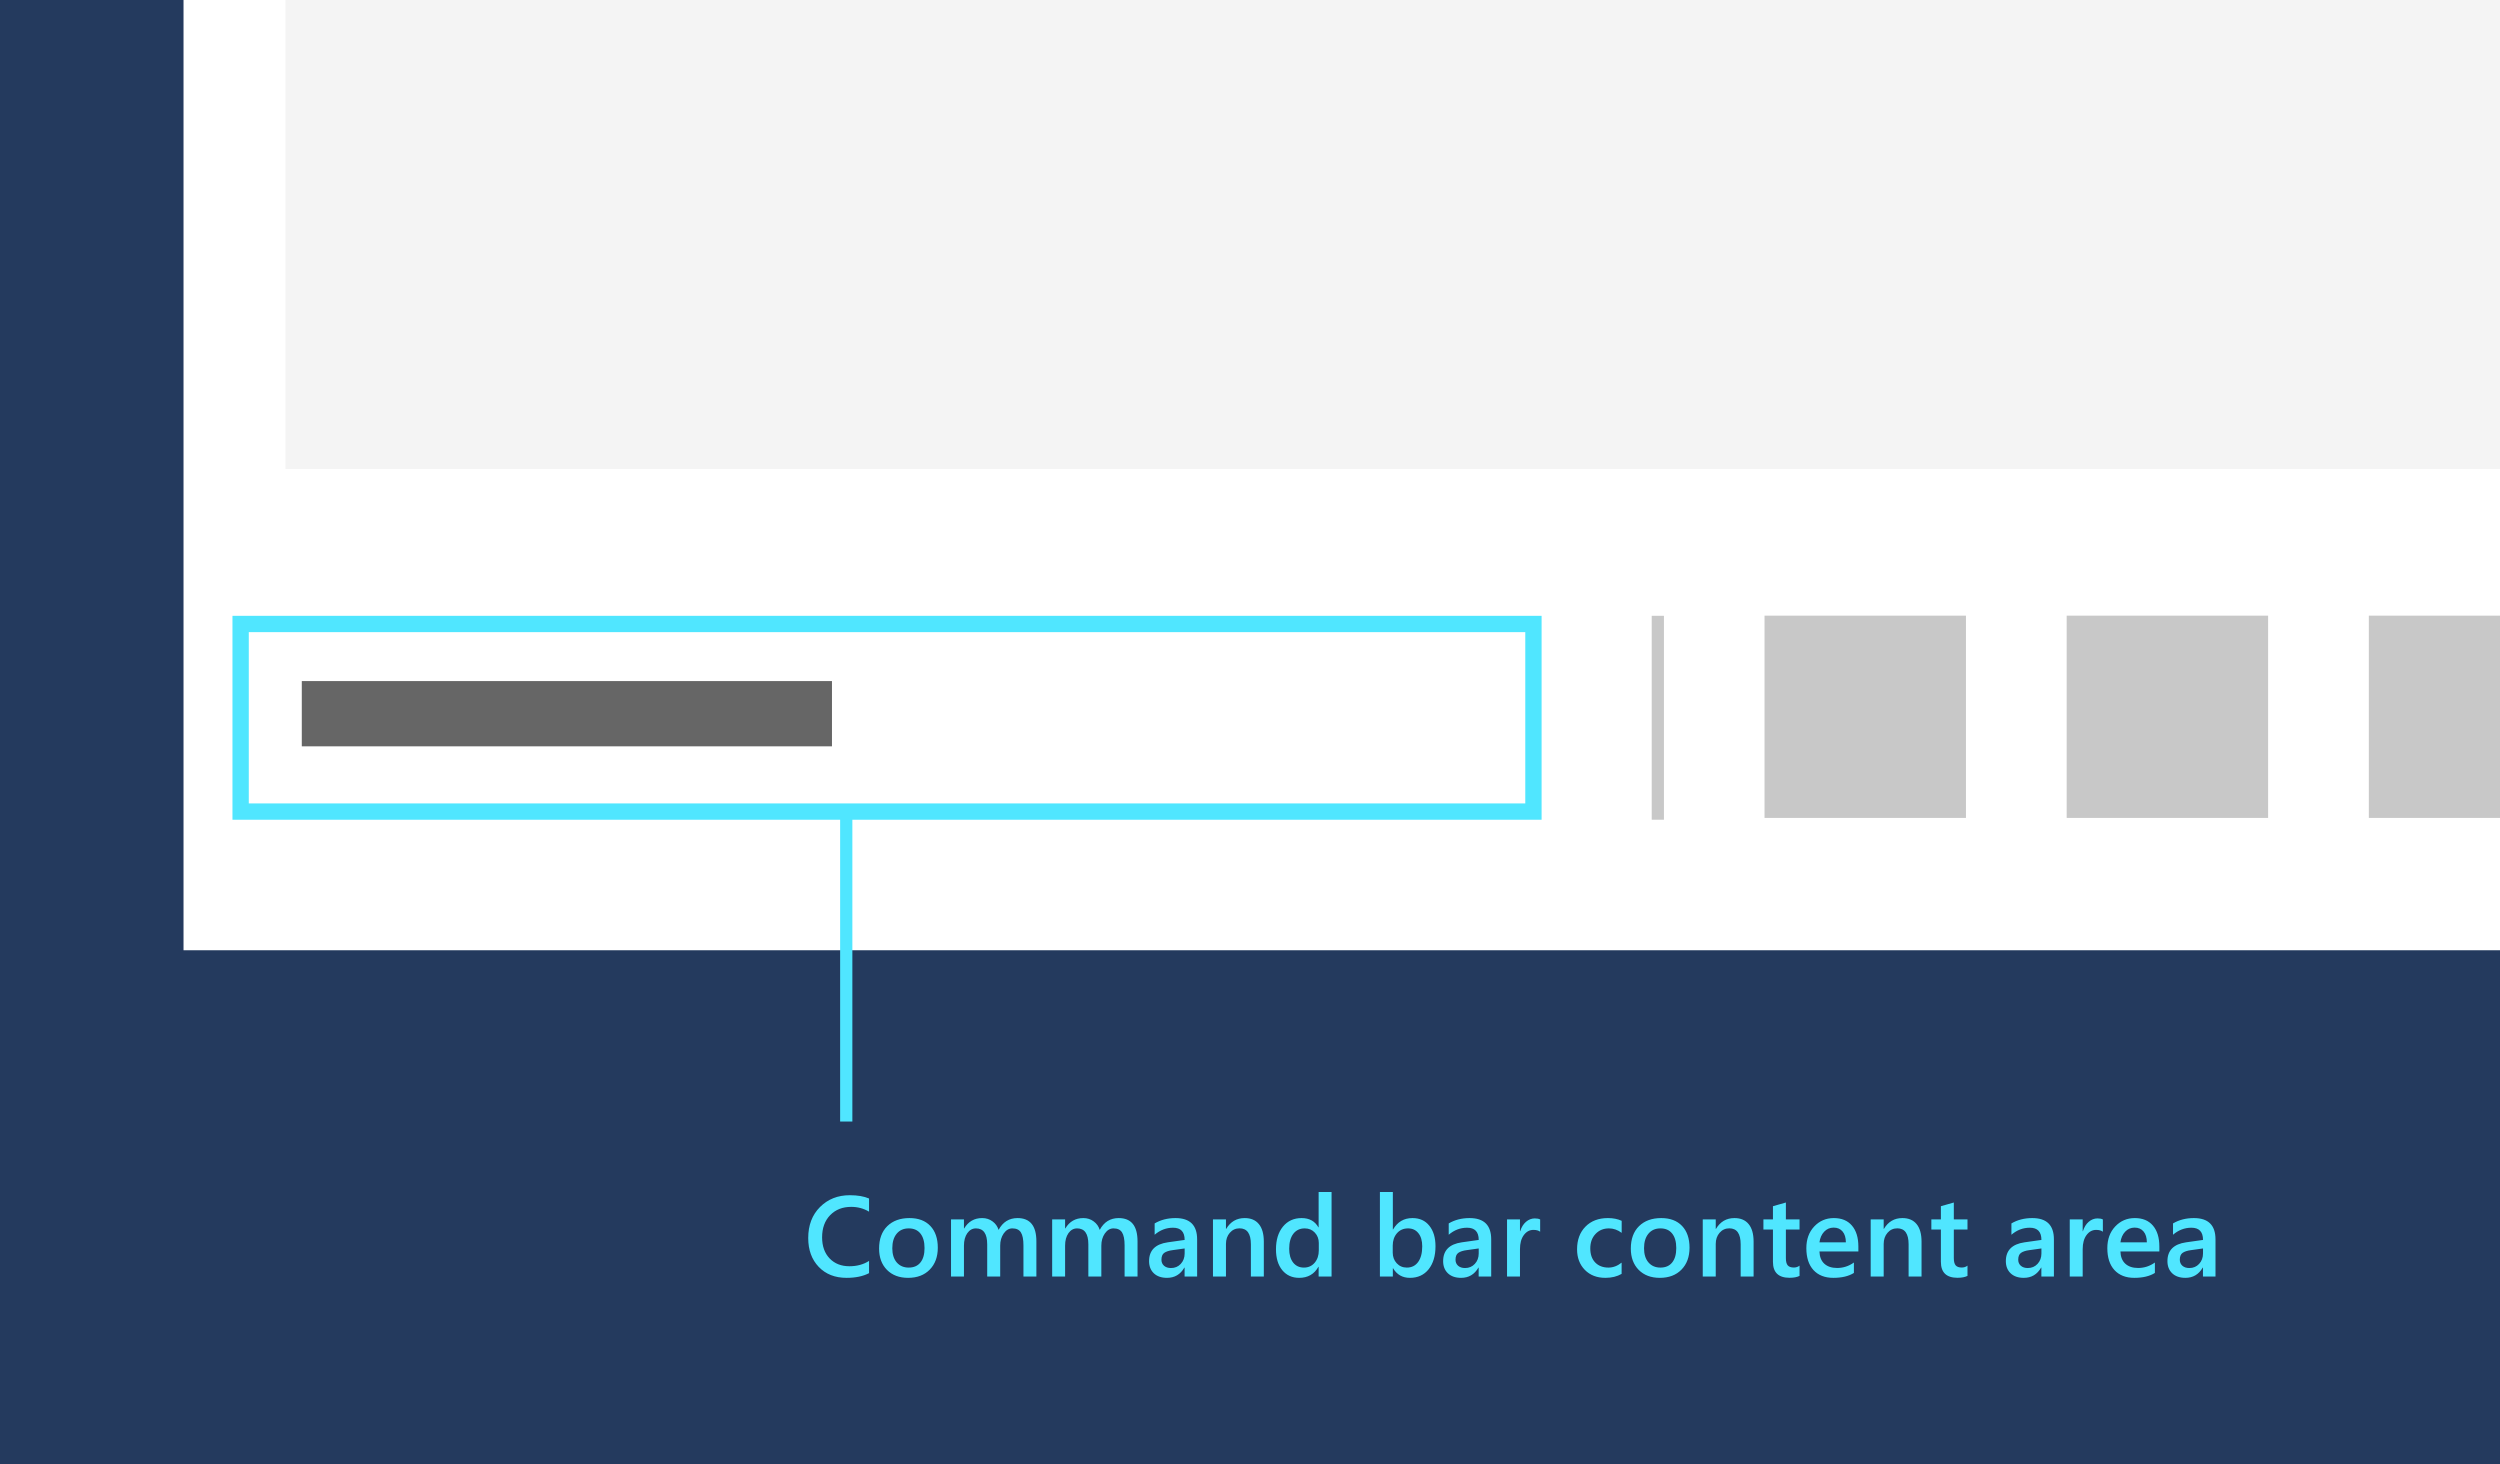 <svg width="613" height="359" viewBox="0 0 613 359" version="1.1" xmlns="http://www.w3.org/2000/svg" xmlns:xlink="http://www.w3.org/1999/xlink">
<g id="Canvas" fill="none">
<g id="thumbnail-commandbar2" clip-path="url(#clip0)">
<rect width="613" height="359" fill="#243A5E"/>
<g id="Group 2">
<g id="Group">
<g id="BG">
<g id="app-bg" filter="url(#filter0_dd)">
<path fill-rule="evenodd" clip-rule="evenodd" d="M 0 0L 573 0L 573 362L 0 362L 0 0Z" transform="translate(40 -134)" fill="white"/>
</g>
</g>
</g>
<g id="Navigation / Command bar / Label on right">
</g>
</g>
<g id="Rectangle">
<rect width="49.392" height="49.594" transform="translate(580.838 150.96)" fill="#C8C8C8"/>
</g>
<g id="Rectangle_2">
<rect width="49.392" height="49.594" transform="translate(506.75 150.96)" fill="#C8C8C8"/>
</g>
<g id="Rectangle_3">
<rect width="49.392" height="49.594" transform="translate(432.661 150.96)" fill="#C8C8C8"/>
</g>
<g id="Rectangle_4">
<rect width="556" height="366" transform="translate(70 -251)" fill="#F4F4F4"/>
</g>
<g id="Line">
<line y1="-1.5" x2="50" y2="-1.5" stroke-width="3" transform="matrix(0 1 -1 0 405 151)" stroke="#C8C8C8"/>
</g>
<g id="Rectangle 2">
<rect x="2" y="2" width="317" height="46" stroke-width="4" transform="translate(57 151)" stroke="#50E6FF"/>
</g>
<g id="Rectangle 3">
<rect width="130" height="16" transform="translate(74 167)" fill="#666666"/>
</g>
<g id="Line 2">
<line y1="-1.5" x2="77" y2="-1.5" stroke-width="3" transform="matrix(0 1 -1 0 206 198)" stroke="#50E6FF"/>
</g>
<g id="Command bar content area">
<path d="M 16.092 29.18C 14.615 29.945 12.779 30.328 10.582 30.328C 7.738 30.328 5.46 29.43 3.746 27.635C 2.033 25.839 1.176 23.483 1.176 20.566C 1.176 17.431 2.137 14.897 4.061 12.965C 5.993 11.033 8.431 10.066 11.375 10.066C 13.271 10.066 14.843 10.335 16.092 10.873L 16.092 14.1C 14.77 13.316 13.312 12.924 11.717 12.924C 9.593 12.924 7.87 13.603 6.549 14.961C 5.236 16.319 4.58 18.133 4.58 20.402C 4.58 22.562 5.195 24.285 6.426 25.57C 7.656 26.846 9.274 27.484 11.279 27.484C 13.13 27.484 14.734 27.047 16.092 26.172L 16.092 29.18ZM 25.662 30.328C 23.502 30.328 21.775 29.676 20.48 28.373C 19.195 27.061 18.553 25.324 18.553 23.164C 18.553 20.812 19.223 18.976 20.562 17.654C 21.912 16.333 23.725 15.672 26.004 15.672C 28.191 15.672 29.896 16.314 31.117 17.6C 32.339 18.885 32.949 20.667 32.949 22.945C 32.949 25.178 32.288 26.969 30.967 28.318C 29.654 29.658 27.886 30.328 25.662 30.328ZM 25.812 18.201C 24.573 18.201 23.593 18.634 22.873 19.5C 22.153 20.366 21.793 21.56 21.793 23.082C 21.793 24.549 22.158 25.707 22.887 26.555C 23.616 27.393 24.591 27.812 25.812 27.812C 27.061 27.812 28.018 27.398 28.684 26.568C 29.358 25.739 29.695 24.559 29.695 23.027C 29.695 21.487 29.358 20.297 28.684 19.459C 28.018 18.62 27.061 18.201 25.812 18.201ZM 57.121 30L 53.949 30L 53.949 22.371C 53.949 20.904 53.74 19.842 53.32 19.186C 52.91 18.529 52.213 18.201 51.228 18.201C 50.399 18.201 49.693 18.616 49.109 19.445C 48.535 20.275 48.248 21.268 48.248 22.426L 48.248 30L 45.062 30L 45.062 22.111C 45.062 19.505 44.142 18.201 42.301 18.201C 41.444 18.201 40.738 18.593 40.182 19.377C 39.635 20.161 39.361 21.177 39.361 22.426L 39.361 30L 36.19 30L 36.19 16L 39.361 16L 39.361 18.215L 39.416 18.215C 40.428 16.52 41.9 15.672 43.832 15.672C 44.798 15.672 45.641 15.941 46.361 16.479C 47.09 17.007 47.587 17.704 47.852 18.57C 48.891 16.638 50.44 15.672 52.5 15.672C 55.581 15.672 57.121 17.572 57.121 21.373L 57.121 30ZM 81.922 30L 78.75 30L 78.75 22.371C 78.75 20.904 78.54 19.842 78.121 19.186C 77.711 18.529 77.014 18.201 76.029 18.201C 75.2 18.201 74.493 18.616 73.91 19.445C 73.336 20.275 73.049 21.268 73.049 22.426L 73.049 30L 69.863 30L 69.863 22.111C 69.863 19.505 68.943 18.201 67.102 18.201C 66.245 18.201 65.538 18.593 64.982 19.377C 64.436 20.161 64.162 21.177 64.162 22.426L 64.162 30L 60.99 30L 60.99 16L 64.162 16L 64.162 18.215L 64.217 18.215C 65.228 16.52 66.701 15.672 68.633 15.672C 69.599 15.672 70.442 15.941 71.162 16.479C 71.891 17.007 72.388 17.704 72.652 18.57C 73.691 16.638 75.241 15.672 77.301 15.672C 80.382 15.672 81.922 17.572 81.922 21.373L 81.922 30ZM 96.537 30L 93.461 30L 93.461 27.812L 93.406 27.812C 92.44 29.49 91.023 30.328 89.154 30.328C 87.778 30.328 86.698 29.954 85.914 29.207C 85.139 28.46 84.752 27.471 84.752 26.24C 84.752 23.597 86.274 22.057 89.318 21.619L 93.475 21.031C 93.475 19.035 92.527 18.037 90.631 18.037C 88.963 18.037 87.459 18.611 86.119 19.76L 86.119 16.984C 87.596 16.109 89.3 15.672 91.232 15.672C 94.769 15.672 96.537 17.413 96.537 20.895L 96.537 30ZM 93.475 23.123L 90.535 23.533C 89.624 23.652 88.936 23.875 88.471 24.203C 88.015 24.522 87.787 25.087 87.787 25.898C 87.787 26.491 87.997 26.979 88.416 27.361C 88.844 27.735 89.414 27.922 90.125 27.922C 91.091 27.922 91.889 27.585 92.518 26.91C 93.156 26.227 93.475 25.37 93.475 24.34L 93.475 23.123ZM 112.889 30L 109.717 30L 109.717 22.111C 109.717 19.495 108.792 18.188 106.941 18.188C 105.975 18.188 105.178 18.552 104.549 19.281C 103.92 20.001 103.605 20.913 103.605 22.016L 103.605 30L 100.42 30L 100.42 16L 103.605 16L 103.605 18.324L 103.66 18.324C 104.708 16.556 106.221 15.672 108.199 15.672C 109.721 15.672 110.883 16.169 111.686 17.162C 112.488 18.146 112.889 19.573 112.889 21.441L 112.889 30ZM 129.5 30L 126.328 30L 126.328 27.621L 126.273 27.621C 125.253 29.426 123.68 30.328 121.557 30.328C 119.834 30.328 118.453 29.704 117.414 28.455C 116.384 27.197 115.869 25.488 115.869 23.328C 115.869 21.013 116.439 19.158 117.578 17.764C 118.727 16.369 120.253 15.672 122.158 15.672C 124.045 15.672 125.417 16.428 126.273 17.941L 126.328 17.941L 126.328 9.273L 129.5 9.273L 129.5 30ZM 126.369 23.602L 126.369 21.77C 126.369 20.776 126.046 19.933 125.398 19.24C 124.751 18.547 123.926 18.201 122.924 18.201C 121.739 18.201 120.805 18.643 120.121 19.527C 119.447 20.412 119.109 21.637 119.109 23.205C 119.109 24.627 119.433 25.753 120.08 26.582C 120.736 27.402 121.616 27.812 122.719 27.812C 123.803 27.812 124.683 27.416 125.357 26.623C 126.032 25.821 126.369 24.814 126.369 23.602ZM 144.58 27.977L 144.525 27.977L 144.525 30L 141.354 30L 141.354 9.273L 144.525 9.273L 144.525 18.461L 144.58 18.461C 145.665 16.602 147.251 15.672 149.338 15.672C 151.106 15.672 152.487 16.301 153.48 17.559C 154.483 18.807 154.984 20.484 154.984 22.59C 154.984 24.932 154.424 26.81 153.303 28.223C 152.182 29.626 150.65 30.328 148.709 30.328C 146.886 30.328 145.51 29.544 144.58 27.977ZM 144.498 22.412L 144.498 24.148C 144.498 25.169 144.822 26.035 145.469 26.746C 146.125 27.457 146.954 27.812 147.957 27.812C 149.133 27.812 150.053 27.357 150.719 26.445C 151.393 25.525 151.73 24.244 151.73 22.604C 151.73 21.227 151.416 20.152 150.787 19.377C 150.167 18.593 149.324 18.201 148.258 18.201C 147.128 18.201 146.216 18.602 145.523 19.404C 144.84 20.206 144.498 21.209 144.498 22.412ZM 168.643 30L 165.566 30L 165.566 27.812L 165.512 27.812C 164.546 29.49 163.128 30.328 161.26 30.328C 159.883 30.328 158.803 29.954 158.02 29.207C 157.245 28.46 156.857 27.471 156.857 26.24C 156.857 23.597 158.38 22.057 161.424 21.619L 165.58 21.031C 165.58 19.035 164.632 18.037 162.736 18.037C 161.068 18.037 159.564 18.611 158.225 19.76L 158.225 16.984C 159.701 16.109 161.406 15.672 163.338 15.672C 166.874 15.672 168.643 17.413 168.643 20.895L 168.643 30ZM 165.58 23.123L 162.641 23.533C 161.729 23.652 161.041 23.875 160.576 24.203C 160.12 24.522 159.893 25.087 159.893 25.898C 159.893 26.491 160.102 26.979 160.521 27.361C 160.95 27.735 161.52 27.922 162.23 27.922C 163.197 27.922 163.994 27.585 164.623 26.91C 165.261 26.227 165.58 25.37 165.58 24.34L 165.58 23.123ZM 180.646 19.021C 180.264 18.721 179.712 18.57 178.992 18.57C 178.053 18.57 177.27 18.994 176.641 19.842C 176.012 20.689 175.697 21.842 175.697 23.301L 175.697 30L 172.525 30L 172.525 16L 175.697 16L 175.697 18.885L 175.752 18.885C 176.062 17.9 176.536 17.135 177.174 16.588C 177.821 16.032 178.541 15.754 179.334 15.754C 179.908 15.754 180.346 15.841 180.646 16.014L 180.646 19.021ZM 200.621 29.357C 199.5 30.005 198.174 30.328 196.643 30.328C 194.564 30.328 192.887 29.681 191.611 28.387C 190.335 27.083 189.697 25.397 189.697 23.328C 189.697 21.022 190.381 19.172 191.748 17.777C 193.124 16.374 194.961 15.672 197.258 15.672C 198.534 15.672 199.66 15.895 200.635 16.342L 200.635 19.295C 199.66 18.566 198.62 18.201 197.518 18.201C 196.178 18.201 195.079 18.657 194.223 19.568C 193.366 20.471 192.938 21.656 192.938 23.123C 192.938 24.572 193.339 25.716 194.141 26.555C 194.952 27.393 196.036 27.812 197.395 27.812C 198.534 27.812 199.609 27.407 200.621 26.596L 200.621 29.357ZM 209.986 30.328C 207.826 30.328 206.099 29.676 204.805 28.373C 203.52 27.061 202.877 25.324 202.877 23.164C 202.877 20.812 203.547 18.976 204.887 17.654C 206.236 16.333 208.049 15.672 210.328 15.672C 212.516 15.672 214.22 16.314 215.441 17.6C 216.663 18.885 217.273 20.667 217.273 22.945C 217.273 25.178 216.613 26.969 215.291 28.318C 213.979 29.658 212.21 30.328 209.986 30.328ZM 210.137 18.201C 208.897 18.201 207.917 18.634 207.197 19.5C 206.477 20.366 206.117 21.56 206.117 23.082C 206.117 24.549 206.482 25.707 207.211 26.555C 207.94 27.393 208.915 27.812 210.137 27.812C 211.385 27.812 212.342 27.398 213.008 26.568C 213.682 25.739 214.02 24.559 214.02 23.027C 214.02 21.487 213.682 20.297 213.008 19.459C 212.342 18.62 211.385 18.201 210.137 18.201ZM 232.982 30L 229.811 30L 229.811 22.111C 229.811 19.495 228.885 18.188 227.035 18.188C 226.069 18.188 225.271 18.552 224.643 19.281C 224.014 20.001 223.699 20.913 223.699 22.016L 223.699 30L 220.514 30L 220.514 16L 223.699 16L 223.699 18.324L 223.754 18.324C 224.802 16.556 226.315 15.672 228.293 15.672C 229.815 15.672 230.977 16.169 231.779 17.162C 232.581 18.146 232.982 19.573 232.982 21.441L 232.982 30ZM 244.248 29.85C 243.628 30.16 242.812 30.314 241.801 30.314C 239.085 30.314 237.727 29.011 237.727 26.404L 237.727 18.488L 235.389 18.488L 235.389 16L 237.727 16L 237.727 12.76L 240.898 11.857L 240.898 16L 244.248 16L 244.248 18.488L 240.898 18.488L 240.898 25.488C 240.898 26.318 241.049 26.91 241.35 27.266C 241.65 27.621 242.152 27.799 242.854 27.799C 243.391 27.799 243.856 27.644 244.248 27.334L 244.248 29.85ZM 258.672 23.861L 249.129 23.861C 249.165 25.156 249.562 26.154 250.318 26.855C 251.084 27.557 252.132 27.908 253.463 27.908C 254.958 27.908 256.329 27.462 257.578 26.568L 257.578 29.125C 256.302 29.927 254.616 30.328 252.52 30.328C 250.46 30.328 248.842 29.695 247.666 28.428C 246.499 27.152 245.916 25.361 245.916 23.055C 245.916 20.876 246.559 19.104 247.844 17.736C 249.138 16.36 250.742 15.672 252.656 15.672C 254.57 15.672 256.051 16.287 257.1 17.518C 258.148 18.748 258.672 20.457 258.672 22.645L 258.672 23.861ZM 255.609 21.619C 255.6 20.48 255.331 19.596 254.803 18.967C 254.274 18.329 253.545 18.01 252.615 18.01C 251.704 18.01 250.929 18.342 250.291 19.008C 249.662 19.673 249.275 20.544 249.129 21.619L 255.609 21.619ZM 274.162 30L 270.99 30L 270.99 22.111C 270.99 19.495 270.065 18.188 268.215 18.188C 267.249 18.188 266.451 18.552 265.822 19.281C 265.193 20.001 264.879 20.913 264.879 22.016L 264.879 30L 261.693 30L 261.693 16L 264.879 16L 264.879 18.324L 264.934 18.324C 265.982 16.556 267.495 15.672 269.473 15.672C 270.995 15.672 272.157 16.169 272.959 17.162C 273.761 18.146 274.162 19.573 274.162 21.441L 274.162 30ZM 285.428 29.85C 284.808 30.16 283.992 30.314 282.98 30.314C 280.264 30.314 278.906 29.011 278.906 26.404L 278.906 18.488L 276.568 18.488L 276.568 16L 278.906 16L 278.906 12.76L 282.078 11.857L 282.078 16L 285.428 16L 285.428 18.488L 282.078 18.488L 282.078 25.488C 282.078 26.318 282.229 26.91 282.529 27.266C 282.83 27.621 283.331 27.799 284.033 27.799C 284.571 27.799 285.036 27.644 285.428 27.334L 285.428 29.85ZM 306.619 30L 303.543 30L 303.543 27.812L 303.488 27.812C 302.522 29.49 301.105 30.328 299.236 30.328C 297.86 30.328 296.78 29.954 295.996 29.207C 295.221 28.46 294.834 27.471 294.834 26.24C 294.834 23.597 296.356 22.057 299.4 21.619L 303.557 21.031C 303.557 19.035 302.609 18.037 300.713 18.037C 299.045 18.037 297.541 18.611 296.201 19.76L 296.201 16.984C 297.678 16.109 299.382 15.672 301.314 15.672C 304.851 15.672 306.619 17.413 306.619 20.895L 306.619 30ZM 303.557 23.123L 300.617 23.533C 299.706 23.652 299.018 23.875 298.553 24.203C 298.097 24.522 297.869 25.087 297.869 25.898C 297.869 26.491 298.079 26.979 298.498 27.361C 298.926 27.735 299.496 27.922 300.207 27.922C 301.173 27.922 301.971 27.585 302.6 26.91C 303.238 26.227 303.557 25.37 303.557 24.34L 303.557 23.123ZM 318.623 19.021C 318.24 18.721 317.689 18.57 316.969 18.57C 316.03 18.57 315.246 18.994 314.617 19.842C 313.988 20.689 313.674 21.842 313.674 23.301L 313.674 30L 310.502 30L 310.502 16L 313.674 16L 313.674 18.885L 313.729 18.885C 314.038 17.9 314.512 17.135 315.15 16.588C 315.798 16.032 316.518 15.754 317.311 15.754C 317.885 15.754 318.322 15.841 318.623 16.014L 318.623 19.021ZM 332.473 23.861L 322.93 23.861C 322.966 25.156 323.363 26.154 324.119 26.855C 324.885 27.557 325.933 27.908 327.264 27.908C 328.758 27.908 330.13 27.462 331.379 26.568L 331.379 29.125C 330.103 29.927 328.417 30.328 326.32 30.328C 324.26 30.328 322.643 29.695 321.467 28.428C 320.3 27.152 319.717 25.361 319.717 23.055C 319.717 20.876 320.359 19.104 321.645 17.736C 322.939 16.36 324.543 15.672 326.457 15.672C 328.371 15.672 329.852 16.287 330.9 17.518C 331.949 18.748 332.473 20.457 332.473 22.645L 332.473 23.861ZM 329.41 21.619C 329.401 20.48 329.132 19.596 328.604 18.967C 328.075 18.329 327.346 18.01 326.416 18.01C 325.505 18.01 324.73 18.342 324.092 19.008C 323.463 19.673 323.076 20.544 322.93 21.619L 329.41 21.619ZM 346.24 30L 343.164 30L 343.164 27.812L 343.109 27.812C 342.143 29.49 340.726 30.328 338.857 30.328C 337.481 30.328 336.401 29.954 335.617 29.207C 334.842 28.46 334.455 27.471 334.455 26.24C 334.455 23.597 335.977 22.057 339.021 21.619L 343.178 21.031C 343.178 19.035 342.23 18.037 340.334 18.037C 338.666 18.037 337.162 18.611 335.822 19.76L 335.822 16.984C 337.299 16.109 339.003 15.672 340.936 15.672C 344.472 15.672 346.24 17.413 346.24 20.895L 346.24 30ZM 343.178 23.123L 340.238 23.533C 339.327 23.652 338.639 23.875 338.174 24.203C 337.718 24.522 337.49 25.087 337.49 25.898C 337.49 26.491 337.7 26.979 338.119 27.361C 338.548 27.735 339.117 27.922 339.828 27.922C 340.794 27.922 341.592 27.585 342.221 26.91C 342.859 26.227 343.178 25.37 343.178 24.34L 343.178 23.123Z" transform="translate(197 283)" fill="#50E6FF"/>
</g>
</g>
</g>
<defs>
<filter id="filter0_dd" x="20" y="-154" width="613" height="402" filterUnits="userSpaceOnUse" color-interpolation-filters="sRGB">
<feFlood flood-opacity="0" result="BackgroundImageFix"/>
<feColorMatrix in="SourceAlpha" type="matrix" values="0 0 0 0 0 0 0 0 0 0 0 0 0 0 0 0 0 0 255 0"/>
<feOffset dx="5" dy="5"/>
<feGaussianBlur stdDeviation="7.5"/>
<feColorMatrix type="matrix" values="0 0 0 0 0 0 0 0 0 0.351 0 0 0 0 0.63 0 0 0 1 0"/>
<feBlend mode="normal" in2="BackgroundImageFix" result="effect1_dropShadow"/>
<feColorMatrix in="SourceAlpha" type="matrix" values="0 0 0 0 0 0 0 0 0 0 0 0 0 0 0 0 0 0 255 0"/>
<feOffset/>
<feGaussianBlur stdDeviation="10"/>
<feColorMatrix type="matrix" values="0 0 0 0 0.095 0 0 0 0 0.154 0 0 0 0 0.25 0 0 0 1 0"/>
<feBlend mode="normal" in2="effect1_dropShadow" result="effect2_dropShadow"/>
<feBlend mode="normal" in="SourceGraphic" in2="effect2_dropShadow" result="shape"/>
</filter>

<clipPath id="clip0">
<rect width="613" height="359" fill="white"/>
</clipPath>

</defs>
</svg>

